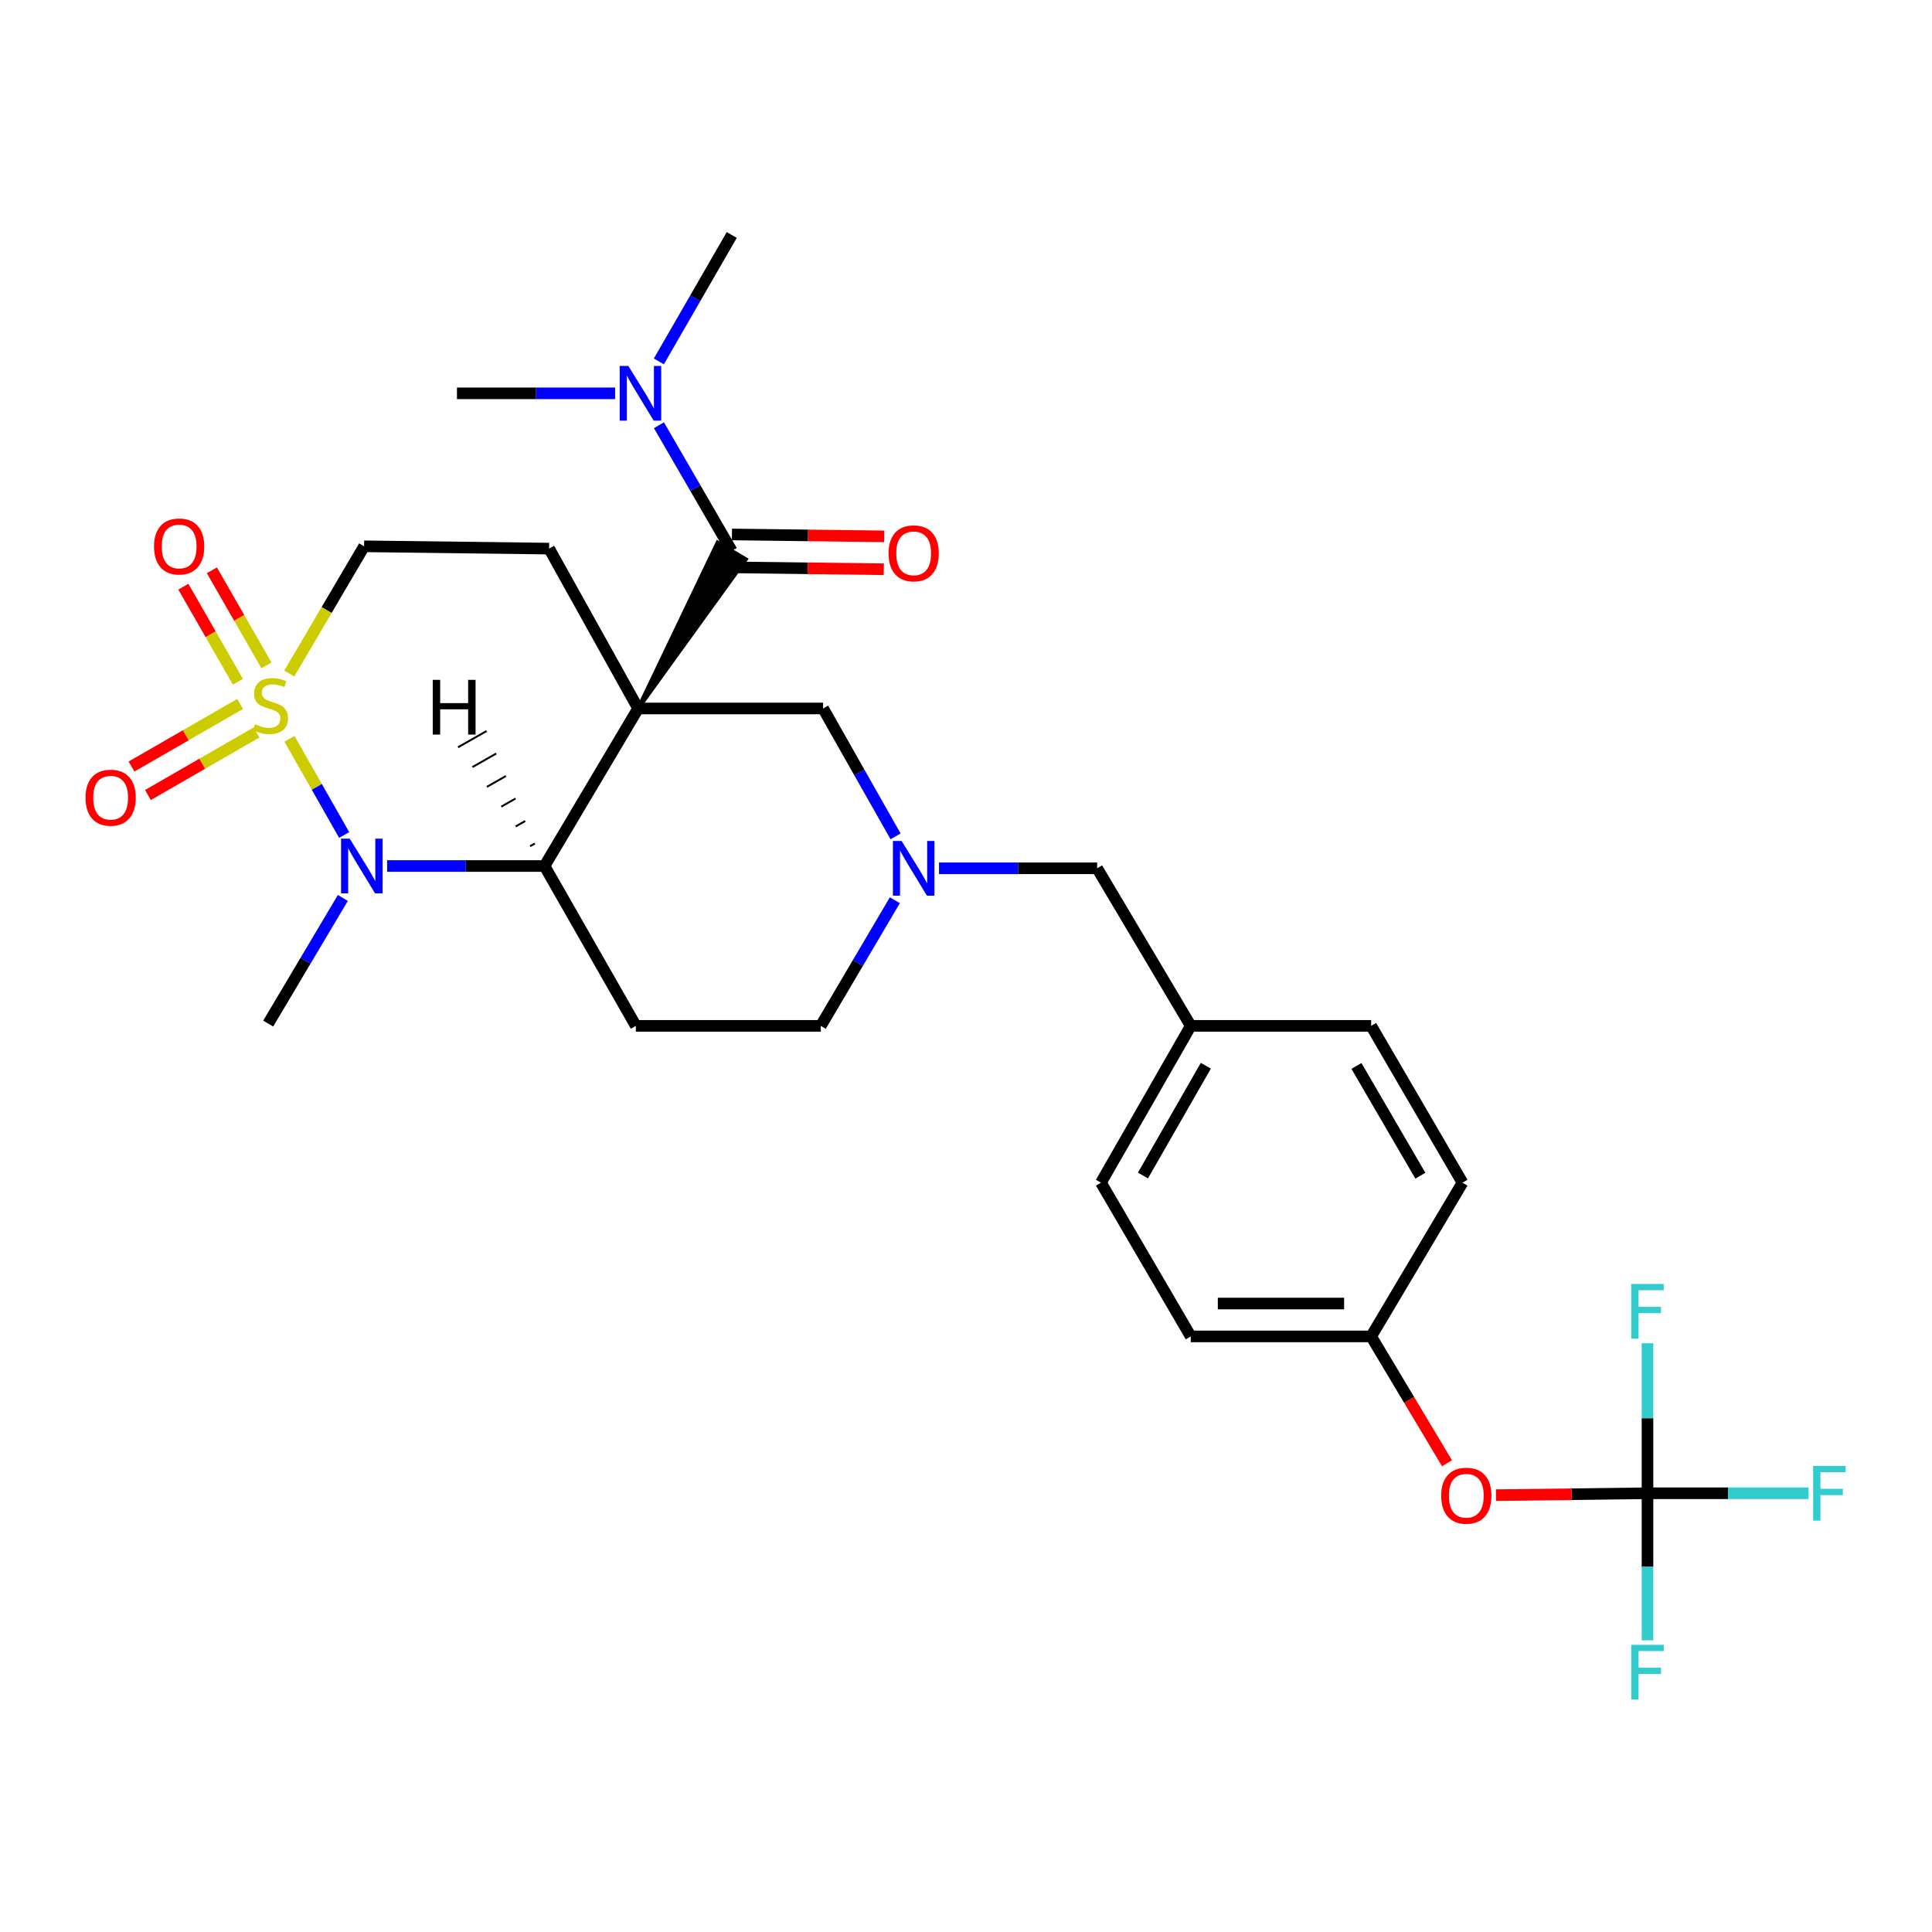 <?xml version='1.0' encoding='iso-8859-1'?>
<svg version='1.1' baseProfile='full'
              xmlns='http://www.w3.org/2000/svg'
                      xmlns:rdkit='http://www.rdkit.org/xml'
                      xmlns:xlink='http://www.w3.org/1999/xlink'
                  xml:space='preserve'
width='1000px' height='1000px' viewBox='0 0 1000 1000'>
<!-- END OF HEADER -->
<rect style='opacity:1.0;fill:#FFFFFF;stroke:none' width='1000' height='1000' x='0' y='0'> </rect>
<path class='bond-2' d='M 330.293,366.7 L 281.845,448.248' style='fill:none;fill-rule:evenodd;stroke:#000000;stroke-width:6px;stroke-linecap:butt;stroke-linejoin:miter;stroke-opacity:1' />
<path class='bond-3' d='M 330.293,366.7 L 386.068,289.49 L 371.434,280.795 Z' style='fill:#000000;fill-rule:evenodd;fill-opacity:1;stroke:#000000;stroke-width:2px;stroke-linecap:butt;stroke-linejoin:miter;stroke-opacity:1;' />
<path class='bond-4' d='M 330.293,366.7 L 284.218,283.96' style='fill:none;fill-rule:evenodd;stroke:#000000;stroke-width:6px;stroke-linecap:butt;stroke-linejoin:miter;stroke-opacity:1' />
<path class='bond-7' d='M 330.293,366.7 L 426.027,366.7' style='fill:none;fill-rule:evenodd;stroke:#000000;stroke-width:6px;stroke-linecap:butt;stroke-linejoin:miter;stroke-opacity:1' />
<path class='bond-0' d='M 149.711,348.621 L 169.084,315.695' style='fill:none;fill-rule:evenodd;stroke:#CCCC00;stroke-width:6px;stroke-linecap:butt;stroke-linejoin:miter;stroke-opacity:1' />
<path class='bond-0' d='M 169.084,315.695 L 188.456,282.768' style='fill:none;fill-rule:evenodd;stroke:#000000;stroke-width:6px;stroke-linecap:butt;stroke-linejoin:miter;stroke-opacity:1' />
<path class='bond-10' d='M 137.912,344.399 L 123.789,319.794' style='fill:none;fill-rule:evenodd;stroke:#CCCC00;stroke-width:6px;stroke-linecap:butt;stroke-linejoin:miter;stroke-opacity:1' />
<path class='bond-10' d='M 123.789,319.794 L 109.666,295.19' style='fill:none;fill-rule:evenodd;stroke:#FF0000;stroke-width:6px;stroke-linecap:butt;stroke-linejoin:miter;stroke-opacity:1' />
<path class='bond-10' d='M 123.148,352.873 L 109.025,328.269' style='fill:none;fill-rule:evenodd;stroke:#CCCC00;stroke-width:6px;stroke-linecap:butt;stroke-linejoin:miter;stroke-opacity:1' />
<path class='bond-10' d='M 109.025,328.269 L 94.902,303.664' style='fill:none;fill-rule:evenodd;stroke:#FF0000;stroke-width:6px;stroke-linecap:butt;stroke-linejoin:miter;stroke-opacity:1' />
<path class='bond-11' d='M 124.281,364.363 L 96.178,380.558' style='fill:none;fill-rule:evenodd;stroke:#CCCC00;stroke-width:6px;stroke-linecap:butt;stroke-linejoin:miter;stroke-opacity:1' />
<path class='bond-11' d='M 96.178,380.558 L 68.074,396.752' style='fill:none;fill-rule:evenodd;stroke:#FF0000;stroke-width:6px;stroke-linecap:butt;stroke-linejoin:miter;stroke-opacity:1' />
<path class='bond-11' d='M 132.78,379.112 L 104.677,395.307' style='fill:none;fill-rule:evenodd;stroke:#CCCC00;stroke-width:6px;stroke-linecap:butt;stroke-linejoin:miter;stroke-opacity:1' />
<path class='bond-11' d='M 104.677,395.307 L 76.573,411.502' style='fill:none;fill-rule:evenodd;stroke:#FF0000;stroke-width:6px;stroke-linecap:butt;stroke-linejoin:miter;stroke-opacity:1' />
<path class='bond-29' d='M 149.821,382.401 L 163.982,407.297' style='fill:none;fill-rule:evenodd;stroke:#CCCC00;stroke-width:6px;stroke-linecap:butt;stroke-linejoin:miter;stroke-opacity:1' />
<path class='bond-29' d='M 163.982,407.297 L 178.143,432.194' style='fill:none;fill-rule:evenodd;stroke:#0000FF;stroke-width:6px;stroke-linecap:butt;stroke-linejoin:miter;stroke-opacity:1' />
<path class='bond-1' d='M 200.378,448.248 L 241.111,448.248' style='fill:none;fill-rule:evenodd;stroke:#0000FF;stroke-width:6px;stroke-linecap:butt;stroke-linejoin:miter;stroke-opacity:1' />
<path class='bond-1' d='M 241.111,448.248 L 281.845,448.248' style='fill:none;fill-rule:evenodd;stroke:#000000;stroke-width:6px;stroke-linecap:butt;stroke-linejoin:miter;stroke-opacity:1' />
<path class='bond-21' d='M 177.451,464.78 L 158.134,497.293' style='fill:none;fill-rule:evenodd;stroke:#0000FF;stroke-width:6px;stroke-linecap:butt;stroke-linejoin:miter;stroke-opacity:1' />
<path class='bond-21' d='M 158.134,497.293 L 138.816,529.806' style='fill:none;fill-rule:evenodd;stroke:#000000;stroke-width:6px;stroke-linecap:butt;stroke-linejoin:miter;stroke-opacity:1' />
<path class='bond-8' d='M 281.845,448.248 L 329.12,530.988' style='fill:none;fill-rule:evenodd;stroke:#000000;stroke-width:6px;stroke-linecap:butt;stroke-linejoin:miter;stroke-opacity:1' />
<path class='bond-32' d='M 276.849,436.602 L 274.383,438.005' style='fill:none;fill-rule:evenodd;stroke:#000000;stroke-width:1.0px;stroke-linecap:butt;stroke-linejoin:miter;stroke-opacity:1' />
<path class='bond-32' d='M 271.854,424.955 L 266.922,427.761' style='fill:none;fill-rule:evenodd;stroke:#000000;stroke-width:1.0px;stroke-linecap:butt;stroke-linejoin:miter;stroke-opacity:1' />
<path class='bond-32' d='M 266.858,413.309 L 259.461,417.518' style='fill:none;fill-rule:evenodd;stroke:#000000;stroke-width:1.0px;stroke-linecap:butt;stroke-linejoin:miter;stroke-opacity:1' />
<path class='bond-32' d='M 261.863,401.662 L 251.999,407.275' style='fill:none;fill-rule:evenodd;stroke:#000000;stroke-width:1.0px;stroke-linecap:butt;stroke-linejoin:miter;stroke-opacity:1' />
<path class='bond-32' d='M 256.867,390.015 L 244.538,397.031' style='fill:none;fill-rule:evenodd;stroke:#000000;stroke-width:1.0px;stroke-linecap:butt;stroke-linejoin:miter;stroke-opacity:1' />
<path class='bond-32' d='M 251.872,378.369 L 237.077,386.788' style='fill:none;fill-rule:evenodd;stroke:#000000;stroke-width:1.0px;stroke-linecap:butt;stroke-linejoin:miter;stroke-opacity:1' />
<path class='bond-12' d='M 378.751,285.142 L 359.908,252.621' style='fill:none;fill-rule:evenodd;stroke:#000000;stroke-width:6px;stroke-linecap:butt;stroke-linejoin:miter;stroke-opacity:1' />
<path class='bond-12' d='M 359.908,252.621 L 341.064,220.101' style='fill:none;fill-rule:evenodd;stroke:#0000FF;stroke-width:6px;stroke-linecap:butt;stroke-linejoin:miter;stroke-opacity:1' />
<path class='bond-13' d='M 378.644,293.653 L 418.049,294.147' style='fill:none;fill-rule:evenodd;stroke:#000000;stroke-width:6px;stroke-linecap:butt;stroke-linejoin:miter;stroke-opacity:1' />
<path class='bond-13' d='M 418.049,294.147 L 457.454,294.642' style='fill:none;fill-rule:evenodd;stroke:#FF0000;stroke-width:6px;stroke-linecap:butt;stroke-linejoin:miter;stroke-opacity:1' />
<path class='bond-13' d='M 378.858,276.631 L 418.263,277.126' style='fill:none;fill-rule:evenodd;stroke:#000000;stroke-width:6px;stroke-linecap:butt;stroke-linejoin:miter;stroke-opacity:1' />
<path class='bond-13' d='M 418.263,277.126 L 457.668,277.621' style='fill:none;fill-rule:evenodd;stroke:#FF0000;stroke-width:6px;stroke-linecap:butt;stroke-linejoin:miter;stroke-opacity:1' />
<path class='bond-9' d='M 284.218,283.96 L 188.456,282.768' style='fill:none;fill-rule:evenodd;stroke:#000000;stroke-width:6px;stroke-linecap:butt;stroke-linejoin:miter;stroke-opacity:1' />
<path class='bond-5' d='M 852.74,772.91 L 813.524,773.404' style='fill:none;fill-rule:evenodd;stroke:#000000;stroke-width:6px;stroke-linecap:butt;stroke-linejoin:miter;stroke-opacity:1' />
<path class='bond-5' d='M 813.524,773.404 L 774.308,773.898' style='fill:none;fill-rule:evenodd;stroke:#FF0000;stroke-width:6px;stroke-linecap:butt;stroke-linejoin:miter;stroke-opacity:1' />
<path class='bond-17' d='M 852.74,772.91 L 852.74,734.085' style='fill:none;fill-rule:evenodd;stroke:#000000;stroke-width:6px;stroke-linecap:butt;stroke-linejoin:miter;stroke-opacity:1' />
<path class='bond-17' d='M 852.74,734.085 L 852.74,695.26' style='fill:none;fill-rule:evenodd;stroke:#33CCCC;stroke-width:6px;stroke-linecap:butt;stroke-linejoin:miter;stroke-opacity:1' />
<path class='bond-18' d='M 852.74,772.91 L 894.43,772.91' style='fill:none;fill-rule:evenodd;stroke:#000000;stroke-width:6px;stroke-linecap:butt;stroke-linejoin:miter;stroke-opacity:1' />
<path class='bond-18' d='M 894.43,772.91 L 936.12,772.91' style='fill:none;fill-rule:evenodd;stroke:#33CCCC;stroke-width:6px;stroke-linecap:butt;stroke-linejoin:miter;stroke-opacity:1' />
<path class='bond-19' d='M 852.74,772.91 L 852.74,810.969' style='fill:none;fill-rule:evenodd;stroke:#000000;stroke-width:6px;stroke-linecap:butt;stroke-linejoin:miter;stroke-opacity:1' />
<path class='bond-19' d='M 852.74,810.969 L 852.74,849.029' style='fill:none;fill-rule:evenodd;stroke:#33CCCC;stroke-width:6px;stroke-linecap:butt;stroke-linejoin:miter;stroke-opacity:1' />
<path class='bond-6' d='M 463.543,432.893 L 444.785,399.796' style='fill:none;fill-rule:evenodd;stroke:#0000FF;stroke-width:6px;stroke-linecap:butt;stroke-linejoin:miter;stroke-opacity:1' />
<path class='bond-6' d='M 444.785,399.796 L 426.027,366.7' style='fill:none;fill-rule:evenodd;stroke:#000000;stroke-width:6px;stroke-linecap:butt;stroke-linejoin:miter;stroke-opacity:1' />
<path class='bond-15' d='M 463.174,465.957 L 444.01,498.473' style='fill:none;fill-rule:evenodd;stroke:#0000FF;stroke-width:6px;stroke-linecap:butt;stroke-linejoin:miter;stroke-opacity:1' />
<path class='bond-15' d='M 444.01,498.473 L 424.845,530.988' style='fill:none;fill-rule:evenodd;stroke:#000000;stroke-width:6px;stroke-linecap:butt;stroke-linejoin:miter;stroke-opacity:1' />
<path class='bond-16' d='M 486.029,449.43 L 526.951,449.43' style='fill:none;fill-rule:evenodd;stroke:#0000FF;stroke-width:6px;stroke-linecap:butt;stroke-linejoin:miter;stroke-opacity:1' />
<path class='bond-16' d='M 526.951,449.43 L 567.874,449.43' style='fill:none;fill-rule:evenodd;stroke:#000000;stroke-width:6px;stroke-linecap:butt;stroke-linejoin:miter;stroke-opacity:1' />
<path class='bond-30' d='M 329.12,530.988 L 424.845,530.988' style='fill:none;fill-rule:evenodd;stroke:#000000;stroke-width:6px;stroke-linecap:butt;stroke-linejoin:miter;stroke-opacity:1' />
<path class='bond-27' d='M 341.023,187.059 L 359.887,154.344' style='fill:none;fill-rule:evenodd;stroke:#0000FF;stroke-width:6px;stroke-linecap:butt;stroke-linejoin:miter;stroke-opacity:1' />
<path class='bond-27' d='M 359.887,154.344 L 378.751,121.629' style='fill:none;fill-rule:evenodd;stroke:#000000;stroke-width:6px;stroke-linecap:butt;stroke-linejoin:miter;stroke-opacity:1' />
<path class='bond-28' d='M 318.38,203.584 L 277.453,203.584' style='fill:none;fill-rule:evenodd;stroke:#0000FF;stroke-width:6px;stroke-linecap:butt;stroke-linejoin:miter;stroke-opacity:1' />
<path class='bond-28' d='M 277.453,203.584 L 236.526,203.584' style='fill:none;fill-rule:evenodd;stroke:#000000;stroke-width:6px;stroke-linecap:butt;stroke-linejoin:miter;stroke-opacity:1' />
<path class='bond-14' d='M 748.965,757.373 L 729.338,724.551' style='fill:none;fill-rule:evenodd;stroke:#FF0000;stroke-width:6px;stroke-linecap:butt;stroke-linejoin:miter;stroke-opacity:1' />
<path class='bond-14' d='M 729.338,724.551 L 709.711,691.73' style='fill:none;fill-rule:evenodd;stroke:#000000;stroke-width:6px;stroke-linecap:butt;stroke-linejoin:miter;stroke-opacity:1' />
<path class='bond-22' d='M 567.874,449.43 L 616.332,530.988' style='fill:none;fill-rule:evenodd;stroke:#000000;stroke-width:6px;stroke-linecap:butt;stroke-linejoin:miter;stroke-opacity:1' />
<path class='bond-20' d='M 709.711,691.73 L 616.332,691.73' style='fill:none;fill-rule:evenodd;stroke:#000000;stroke-width:6px;stroke-linecap:butt;stroke-linejoin:miter;stroke-opacity:1' />
<path class='bond-20' d='M 695.704,674.707 L 630.339,674.707' style='fill:none;fill-rule:evenodd;stroke:#000000;stroke-width:6px;stroke-linecap:butt;stroke-linejoin:miter;stroke-opacity:1' />
<path class='bond-31' d='M 709.711,691.73 L 756.987,612.149' style='fill:none;fill-rule:evenodd;stroke:#000000;stroke-width:6px;stroke-linecap:butt;stroke-linejoin:miter;stroke-opacity:1' />
<path class='bond-25' d='M 616.332,530.988 L 709.711,530.988' style='fill:none;fill-rule:evenodd;stroke:#000000;stroke-width:6px;stroke-linecap:butt;stroke-linejoin:miter;stroke-opacity:1' />
<path class='bond-26' d='M 616.332,530.988 L 569.85,612.149' style='fill:none;fill-rule:evenodd;stroke:#000000;stroke-width:6px;stroke-linecap:butt;stroke-linejoin:miter;stroke-opacity:1' />
<path class='bond-26' d='M 624.131,551.622 L 591.594,608.435' style='fill:none;fill-rule:evenodd;stroke:#000000;stroke-width:6px;stroke-linecap:butt;stroke-linejoin:miter;stroke-opacity:1' />
<path class='bond-23' d='M 616.332,691.73 L 569.85,612.149' style='fill:none;fill-rule:evenodd;stroke:#000000;stroke-width:6px;stroke-linecap:butt;stroke-linejoin:miter;stroke-opacity:1' />
<path class='bond-24' d='M 756.987,612.149 L 709.711,530.988' style='fill:none;fill-rule:evenodd;stroke:#000000;stroke-width:6px;stroke-linecap:butt;stroke-linejoin:miter;stroke-opacity:1' />
<path class='bond-24' d='M 735.186,608.543 L 702.093,551.73' style='fill:none;fill-rule:evenodd;stroke:#000000;stroke-width:6px;stroke-linecap:butt;stroke-linejoin:miter;stroke-opacity:1' />
<path  class='atom-1' d='M 131.998 374.85
Q 132.318 374.97, 133.638 375.53
Q 134.958 376.09, 136.398 376.45
Q 137.878 376.77, 139.318 376.77
Q 141.998 376.77, 143.558 375.49
Q 145.118 374.17, 145.118 371.89
Q 145.118 370.33, 144.318 369.37
Q 143.558 368.41, 142.358 367.89
Q 141.158 367.37, 139.158 366.77
Q 136.638 366.01, 135.118 365.29
Q 133.638 364.57, 132.558 363.05
Q 131.518 361.53, 131.518 358.97
Q 131.518 355.41, 133.918 353.21
Q 136.358 351.01, 141.158 351.01
Q 144.438 351.01, 148.158 352.57
L 147.238 355.65
Q 143.838 354.25, 141.278 354.25
Q 138.518 354.25, 136.998 355.41
Q 135.478 356.53, 135.518 358.49
Q 135.518 360.01, 136.278 360.93
Q 137.078 361.85, 138.198 362.37
Q 139.358 362.89, 141.278 363.49
Q 143.838 364.29, 145.358 365.09
Q 146.878 365.89, 147.958 367.53
Q 149.078 369.13, 149.078 371.89
Q 149.078 375.81, 146.438 377.93
Q 143.838 380.01, 139.478 380.01
Q 136.958 380.01, 135.038 379.45
Q 133.158 378.93, 130.918 378.01
L 131.998 374.85
' fill='#CCCC00'/>
<path  class='atom-2' d='M 181.014 434.088
L 190.294 449.088
Q 191.214 450.568, 192.694 453.248
Q 194.174 455.928, 194.254 456.088
L 194.254 434.088
L 198.014 434.088
L 198.014 462.408
L 194.134 462.408
L 184.174 446.008
Q 183.014 444.088, 181.774 441.888
Q 180.574 439.688, 180.214 439.008
L 180.214 462.408
L 176.534 462.408
L 176.534 434.088
L 181.014 434.088
' fill='#0000FF'/>
<path  class='atom-7' d='M 466.655 435.27
L 475.935 450.27
Q 476.855 451.75, 478.335 454.43
Q 479.815 457.11, 479.895 457.27
L 479.895 435.27
L 483.655 435.27
L 483.655 463.59
L 479.775 463.59
L 469.815 447.19
Q 468.655 445.27, 467.415 443.07
Q 466.215 440.87, 465.855 440.19
L 465.855 463.59
L 462.175 463.59
L 462.175 435.27
L 466.655 435.27
' fill='#0000FF'/>
<path  class='atom-11' d='M 79.722 282.848
Q 79.722 276.048, 83.082 272.248
Q 86.442 268.448, 92.722 268.448
Q 99.002 268.448, 102.362 272.248
Q 105.722 276.048, 105.722 282.848
Q 105.722 289.728, 102.322 293.648
Q 98.922 297.528, 92.722 297.528
Q 86.482 297.528, 83.082 293.648
Q 79.722 289.768, 79.722 282.848
M 92.722 294.328
Q 97.042 294.328, 99.362 291.448
Q 101.722 288.528, 101.722 282.848
Q 101.722 277.288, 99.362 274.488
Q 97.042 271.648, 92.722 271.648
Q 88.402 271.648, 86.042 274.448
Q 83.722 277.248, 83.722 282.848
Q 83.722 288.568, 86.042 291.448
Q 88.402 294.328, 92.722 294.328
' fill='#FF0000'/>
<path  class='atom-12' d='M 44.267 412.883
Q 44.267 406.083, 47.627 402.283
Q 50.987 398.483, 57.267 398.483
Q 63.547 398.483, 66.907 402.283
Q 70.267 406.083, 70.267 412.883
Q 70.267 419.763, 66.867 423.683
Q 63.467 427.563, 57.267 427.563
Q 51.027 427.563, 47.627 423.683
Q 44.267 419.803, 44.267 412.883
M 57.267 424.363
Q 61.587 424.363, 63.907 421.483
Q 66.267 418.563, 66.267 412.883
Q 66.267 407.323, 63.907 404.523
Q 61.587 401.683, 57.267 401.683
Q 52.947 401.683, 50.587 404.483
Q 48.267 407.283, 48.267 412.883
Q 48.267 418.603, 50.587 421.483
Q 52.947 424.363, 57.267 424.363
' fill='#FF0000'/>
<path  class='atom-13' d='M 325.234 189.424
L 334.514 204.424
Q 335.434 205.904, 336.914 208.584
Q 338.394 211.264, 338.474 211.424
L 338.474 189.424
L 342.234 189.424
L 342.234 217.744
L 338.354 217.744
L 328.394 201.344
Q 327.234 199.424, 325.994 197.224
Q 324.794 195.024, 324.434 194.344
L 324.434 217.744
L 320.754 217.744
L 320.754 189.424
L 325.234 189.424
' fill='#0000FF'/>
<path  class='atom-14' d='M 459.915 286.404
Q 459.915 279.604, 463.275 275.804
Q 466.635 272.004, 472.915 272.004
Q 479.195 272.004, 482.555 275.804
Q 485.915 279.604, 485.915 286.404
Q 485.915 293.284, 482.515 297.204
Q 479.115 301.084, 472.915 301.084
Q 466.675 301.084, 463.275 297.204
Q 459.915 293.324, 459.915 286.404
M 472.915 297.884
Q 477.235 297.884, 479.555 295.004
Q 481.915 292.084, 481.915 286.404
Q 481.915 280.844, 479.555 278.044
Q 477.235 275.204, 472.915 275.204
Q 468.595 275.204, 466.235 278.004
Q 463.915 280.804, 463.915 286.404
Q 463.915 292.124, 466.235 295.004
Q 468.595 297.884, 472.915 297.884
' fill='#FF0000'/>
<path  class='atom-15' d='M 745.963 774.172
Q 745.963 767.372, 749.323 763.572
Q 752.683 759.772, 758.963 759.772
Q 765.243 759.772, 768.603 763.572
Q 771.963 767.372, 771.963 774.172
Q 771.963 781.052, 768.563 784.972
Q 765.163 788.852, 758.963 788.852
Q 752.723 788.852, 749.323 784.972
Q 745.963 781.092, 745.963 774.172
M 758.963 785.652
Q 763.283 785.652, 765.603 782.772
Q 767.963 779.852, 767.963 774.172
Q 767.963 768.612, 765.603 765.812
Q 763.283 762.972, 758.963 762.972
Q 754.643 762.972, 752.283 765.772
Q 749.963 768.572, 749.963 774.172
Q 749.963 779.892, 752.283 782.772
Q 754.643 785.652, 758.963 785.652
' fill='#FF0000'/>
<path  class='atom-18' d='M 844.32 664.585
L 861.16 664.585
L 861.16 667.825
L 848.12 667.825
L 848.12 676.425
L 859.72 676.425
L 859.72 679.705
L 848.12 679.705
L 848.12 692.905
L 844.32 692.905
L 844.32 664.585
' fill='#33CCCC'/>
<path  class='atom-19' d='M 938.474 758.75
L 955.314 758.75
L 955.314 761.99
L 942.274 761.99
L 942.274 770.59
L 953.874 770.59
L 953.874 773.87
L 942.274 773.87
L 942.274 787.07
L 938.474 787.07
L 938.474 758.75
' fill='#33CCCC'/>
<path  class='atom-20' d='M 844.32 851.344
L 861.16 851.344
L 861.16 854.584
L 848.12 854.584
L 848.12 863.184
L 859.72 863.184
L 859.72 866.464
L 848.12 866.464
L 848.12 879.664
L 844.32 879.664
L 844.32 851.344
' fill='#33CCCC'/>
<path  class='atom-30' d='M 223.991 351.894
L 227.831 351.894
L 227.831 363.934
L 242.311 363.934
L 242.311 351.894
L 246.151 351.894
L 246.151 380.214
L 242.311 380.214
L 242.311 367.134
L 227.831 367.134
L 227.831 380.214
L 223.991 380.214
L 223.991 351.894
' fill='#000000'/>
</svg>
